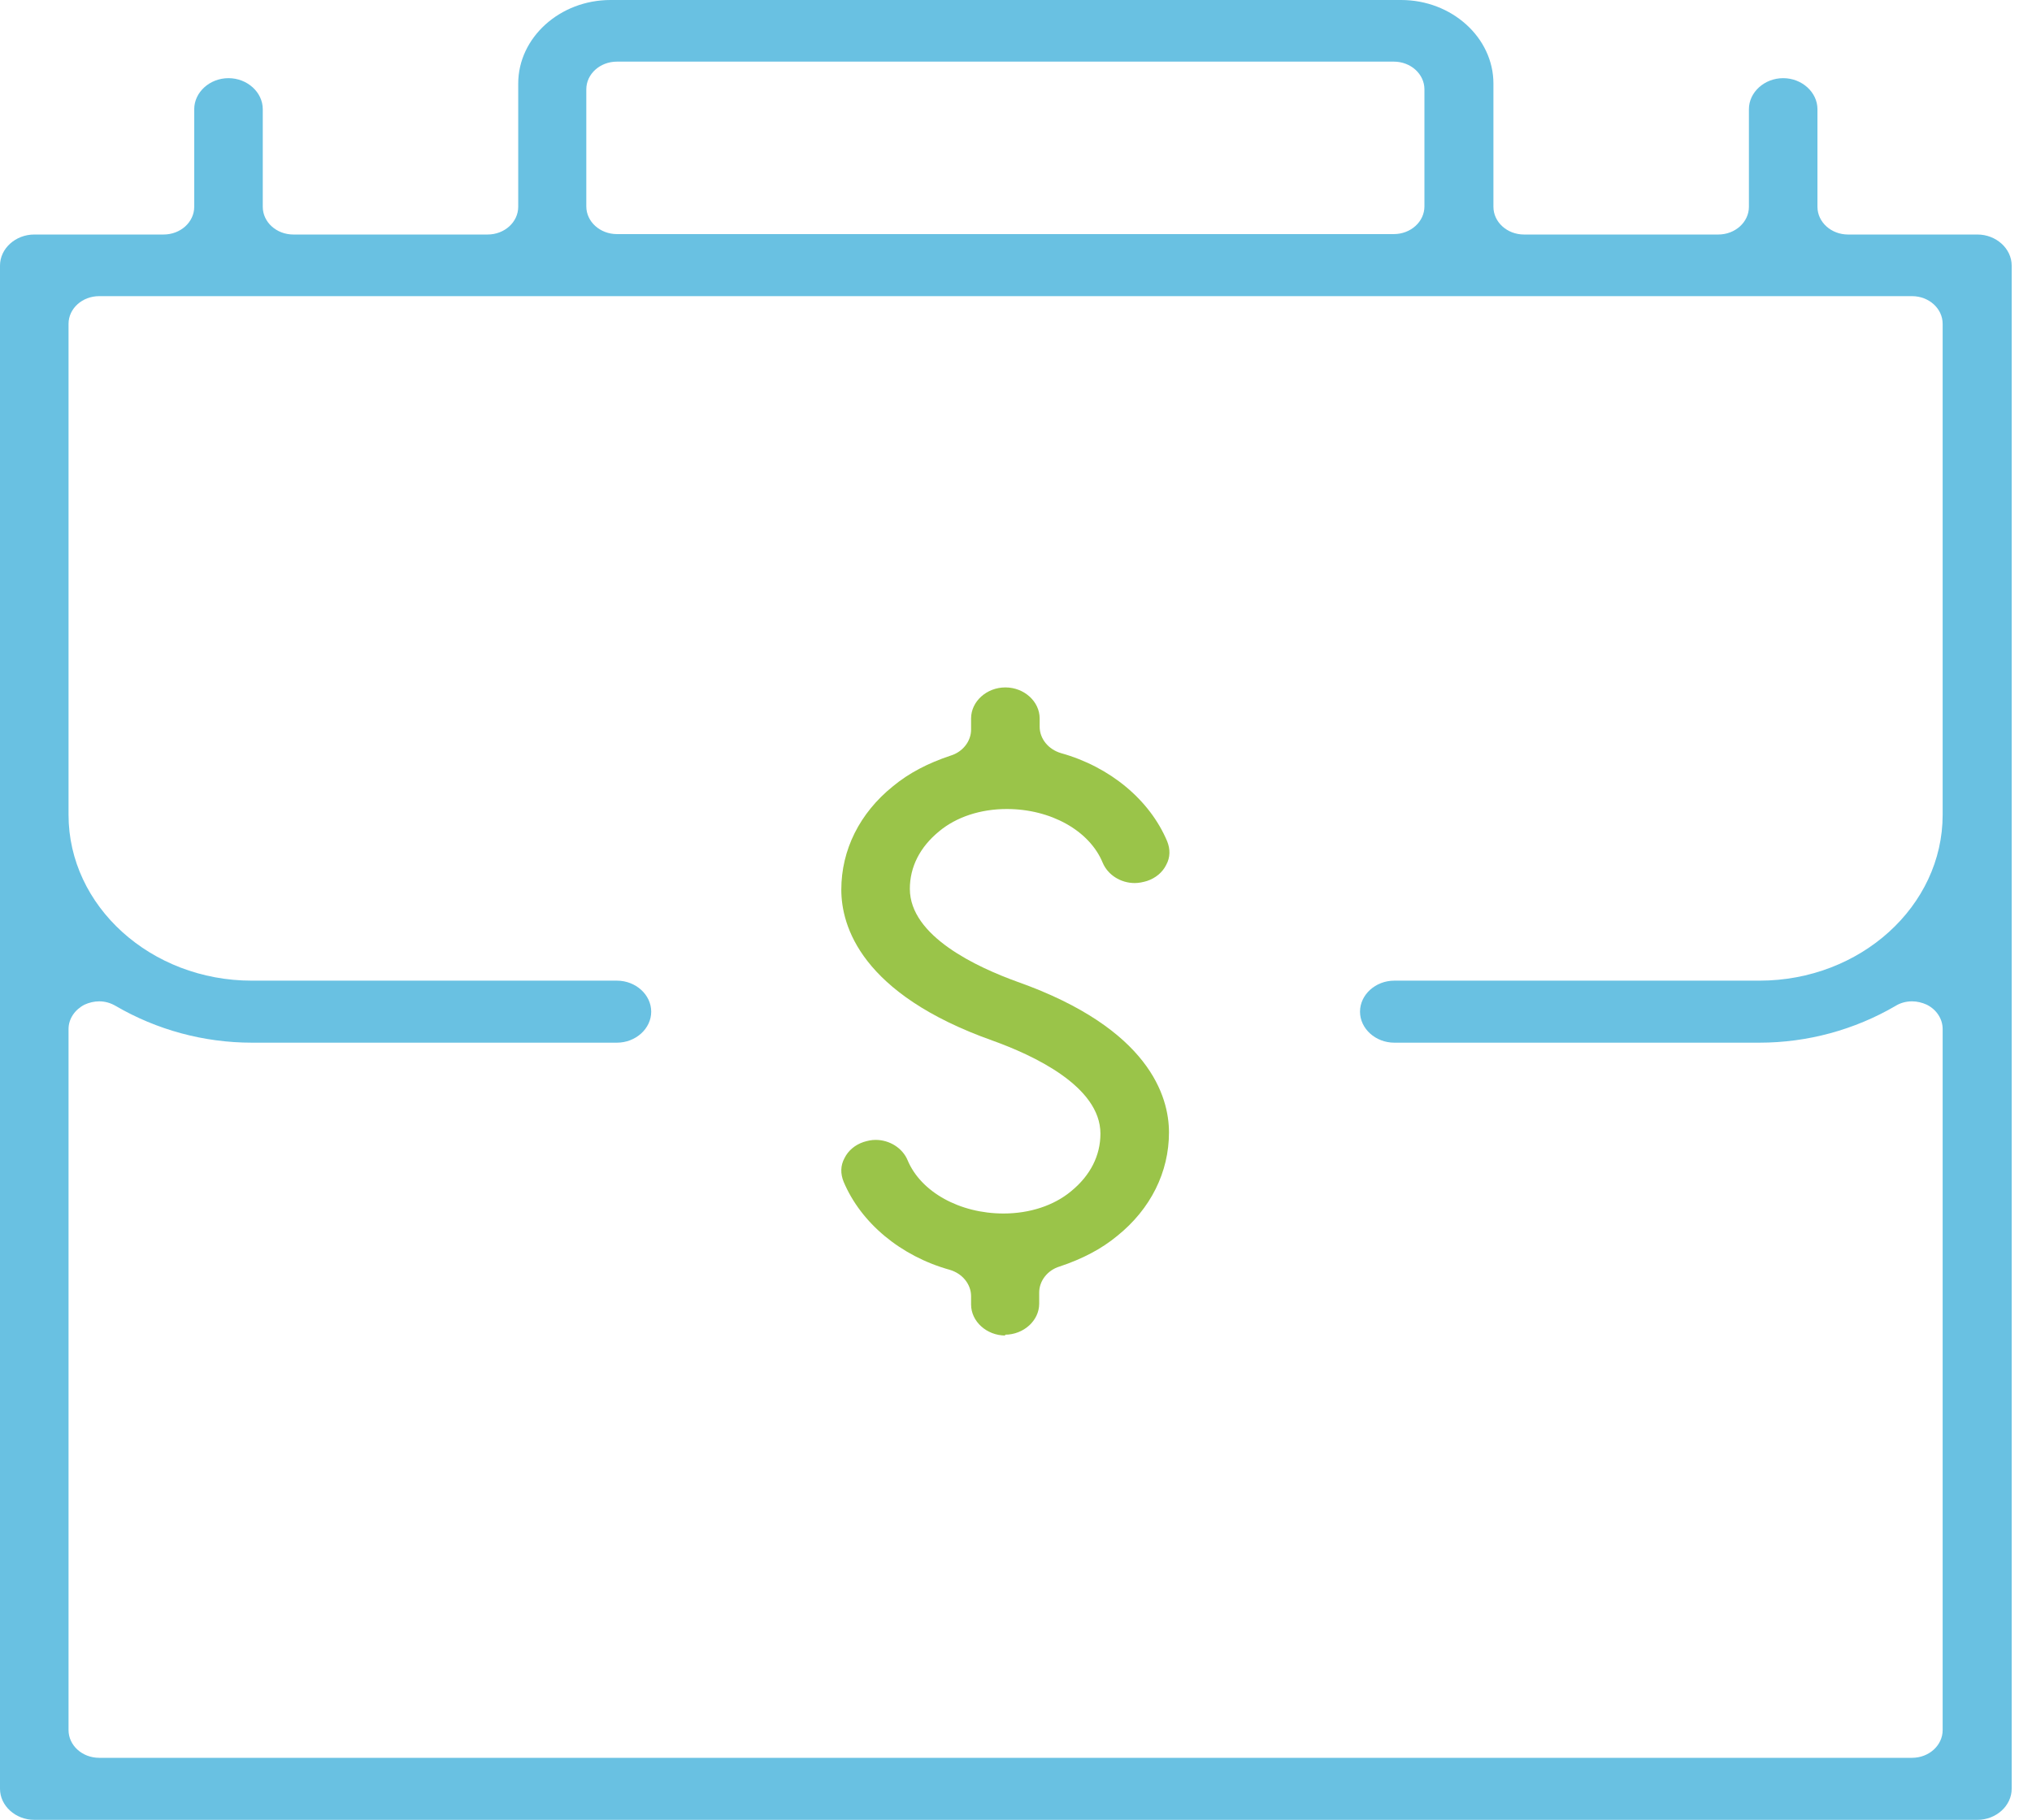 <?xml version="1.0" encoding="UTF-8"?> <svg xmlns="http://www.w3.org/2000/svg" width="67" height="60" viewBox="0 0 67 60" fill="none"><path d="M1.13 60C0.512 60 0 59.536 0 58.977V8.755C0 8.195 0.512 7.732 1.13 7.732H5.394C5.952 7.732 6.404 7.323 6.404 6.818V3.6C6.404 3.041 6.916 2.577 7.534 2.577C8.152 2.577 8.664 3.041 8.664 3.6V6.818C8.664 7.323 9.116 7.732 9.674 7.732H16.078C16.635 7.732 17.087 7.323 17.087 6.818V2.755C17.087 1.241 18.458 0 20.131 0H46.199C47.871 0 49.242 1.241 49.242 2.755V6.818C49.242 7.323 49.694 7.732 50.252 7.732H56.656C57.213 7.732 57.666 7.323 57.666 6.818V3.6C57.666 3.041 58.178 2.577 58.796 2.577C59.413 2.577 59.926 3.041 59.926 3.6V6.818C59.926 7.323 60.378 7.732 60.935 7.732H65.2C65.817 7.732 66.33 8.195 66.33 8.755V58.977C66.33 59.536 65.817 60 65.2 60H1.13ZM3.27 33.014C3.104 33.014 2.938 33.055 2.788 33.123C2.471 33.286 2.26 33.586 2.26 33.927V57.041C2.26 57.545 2.712 57.955 3.27 57.955H63.045C63.602 57.955 64.054 57.545 64.054 57.041V33.927C64.054 33.6 63.858 33.286 63.527 33.123C63.376 33.055 63.211 33.014 63.045 33.014C62.849 33.014 62.653 33.068 62.502 33.164C61.146 33.955 59.594 34.377 58.012 34.377H45.973C45.355 34.377 44.843 33.914 44.843 33.355C44.843 32.795 45.355 32.332 45.973 32.332H58.012C61.342 32.332 64.054 29.877 64.054 26.864V10.677C64.054 10.173 63.602 9.764 63.045 9.764H3.27C2.712 9.764 2.26 10.173 2.26 10.677V26.864C2.26 29.877 4.972 32.332 8.303 32.332H20.342C20.96 32.332 21.472 32.795 21.472 33.355C21.472 33.914 20.96 34.377 20.342 34.377H8.303C6.72 34.377 5.168 33.955 3.812 33.164C3.646 33.068 3.466 33.014 3.27 33.014ZM20.342 2.032C19.784 2.032 19.332 2.441 19.332 2.945V6.805C19.332 7.309 19.784 7.718 20.342 7.718H45.958C46.515 7.718 46.967 7.309 46.967 6.805V2.945C46.967 2.441 46.515 2.032 45.958 2.032H20.342Z" fill="#69C1E2"></path><path d="M33.15 44.032C32.532 44.032 32.019 43.568 32.019 43.009V42.736C32.019 42.341 31.733 41.986 31.311 41.864C29.699 41.414 28.388 40.323 27.815 38.959C27.71 38.7 27.71 38.427 27.846 38.182C27.966 37.936 28.192 37.745 28.478 37.65C28.614 37.609 28.735 37.582 28.87 37.582C29.337 37.582 29.759 37.855 29.925 38.25C30.362 39.3 31.643 40.009 33.089 40.009C33.948 40.009 34.747 39.75 35.319 39.273C35.952 38.755 36.284 38.1 36.284 37.377C36.284 35.809 34.054 34.786 32.728 34.309C28.388 32.768 27.74 30.532 27.74 29.332C27.74 28.023 28.343 26.809 29.443 25.923C29.97 25.486 30.603 25.159 31.341 24.914C31.748 24.791 32.019 24.436 32.019 24.055V23.686C32.019 23.127 32.532 22.664 33.15 22.664C33.767 22.664 34.28 23.127 34.28 23.686V23.959C34.28 24.355 34.566 24.709 34.988 24.832C36.6 25.282 37.911 26.373 38.484 27.736C38.589 27.995 38.589 28.268 38.453 28.514C38.333 28.759 38.107 28.95 37.821 29.045C37.685 29.086 37.549 29.114 37.414 29.114C36.947 29.114 36.525 28.841 36.359 28.445C35.922 27.382 34.641 26.673 33.195 26.673C32.336 26.673 31.537 26.932 30.965 27.409C30.332 27.927 30 28.582 30 29.305C30 30.873 32.23 31.895 33.556 32.373C37.896 33.914 38.544 36.15 38.544 37.336C38.544 38.645 37.941 39.859 36.841 40.745C36.314 41.182 35.681 41.509 34.943 41.755C34.536 41.877 34.265 42.232 34.265 42.614V42.982C34.265 43.541 33.752 44.005 33.135 44.005L33.15 44.032Z" fill="#9AC449"></path></svg> 